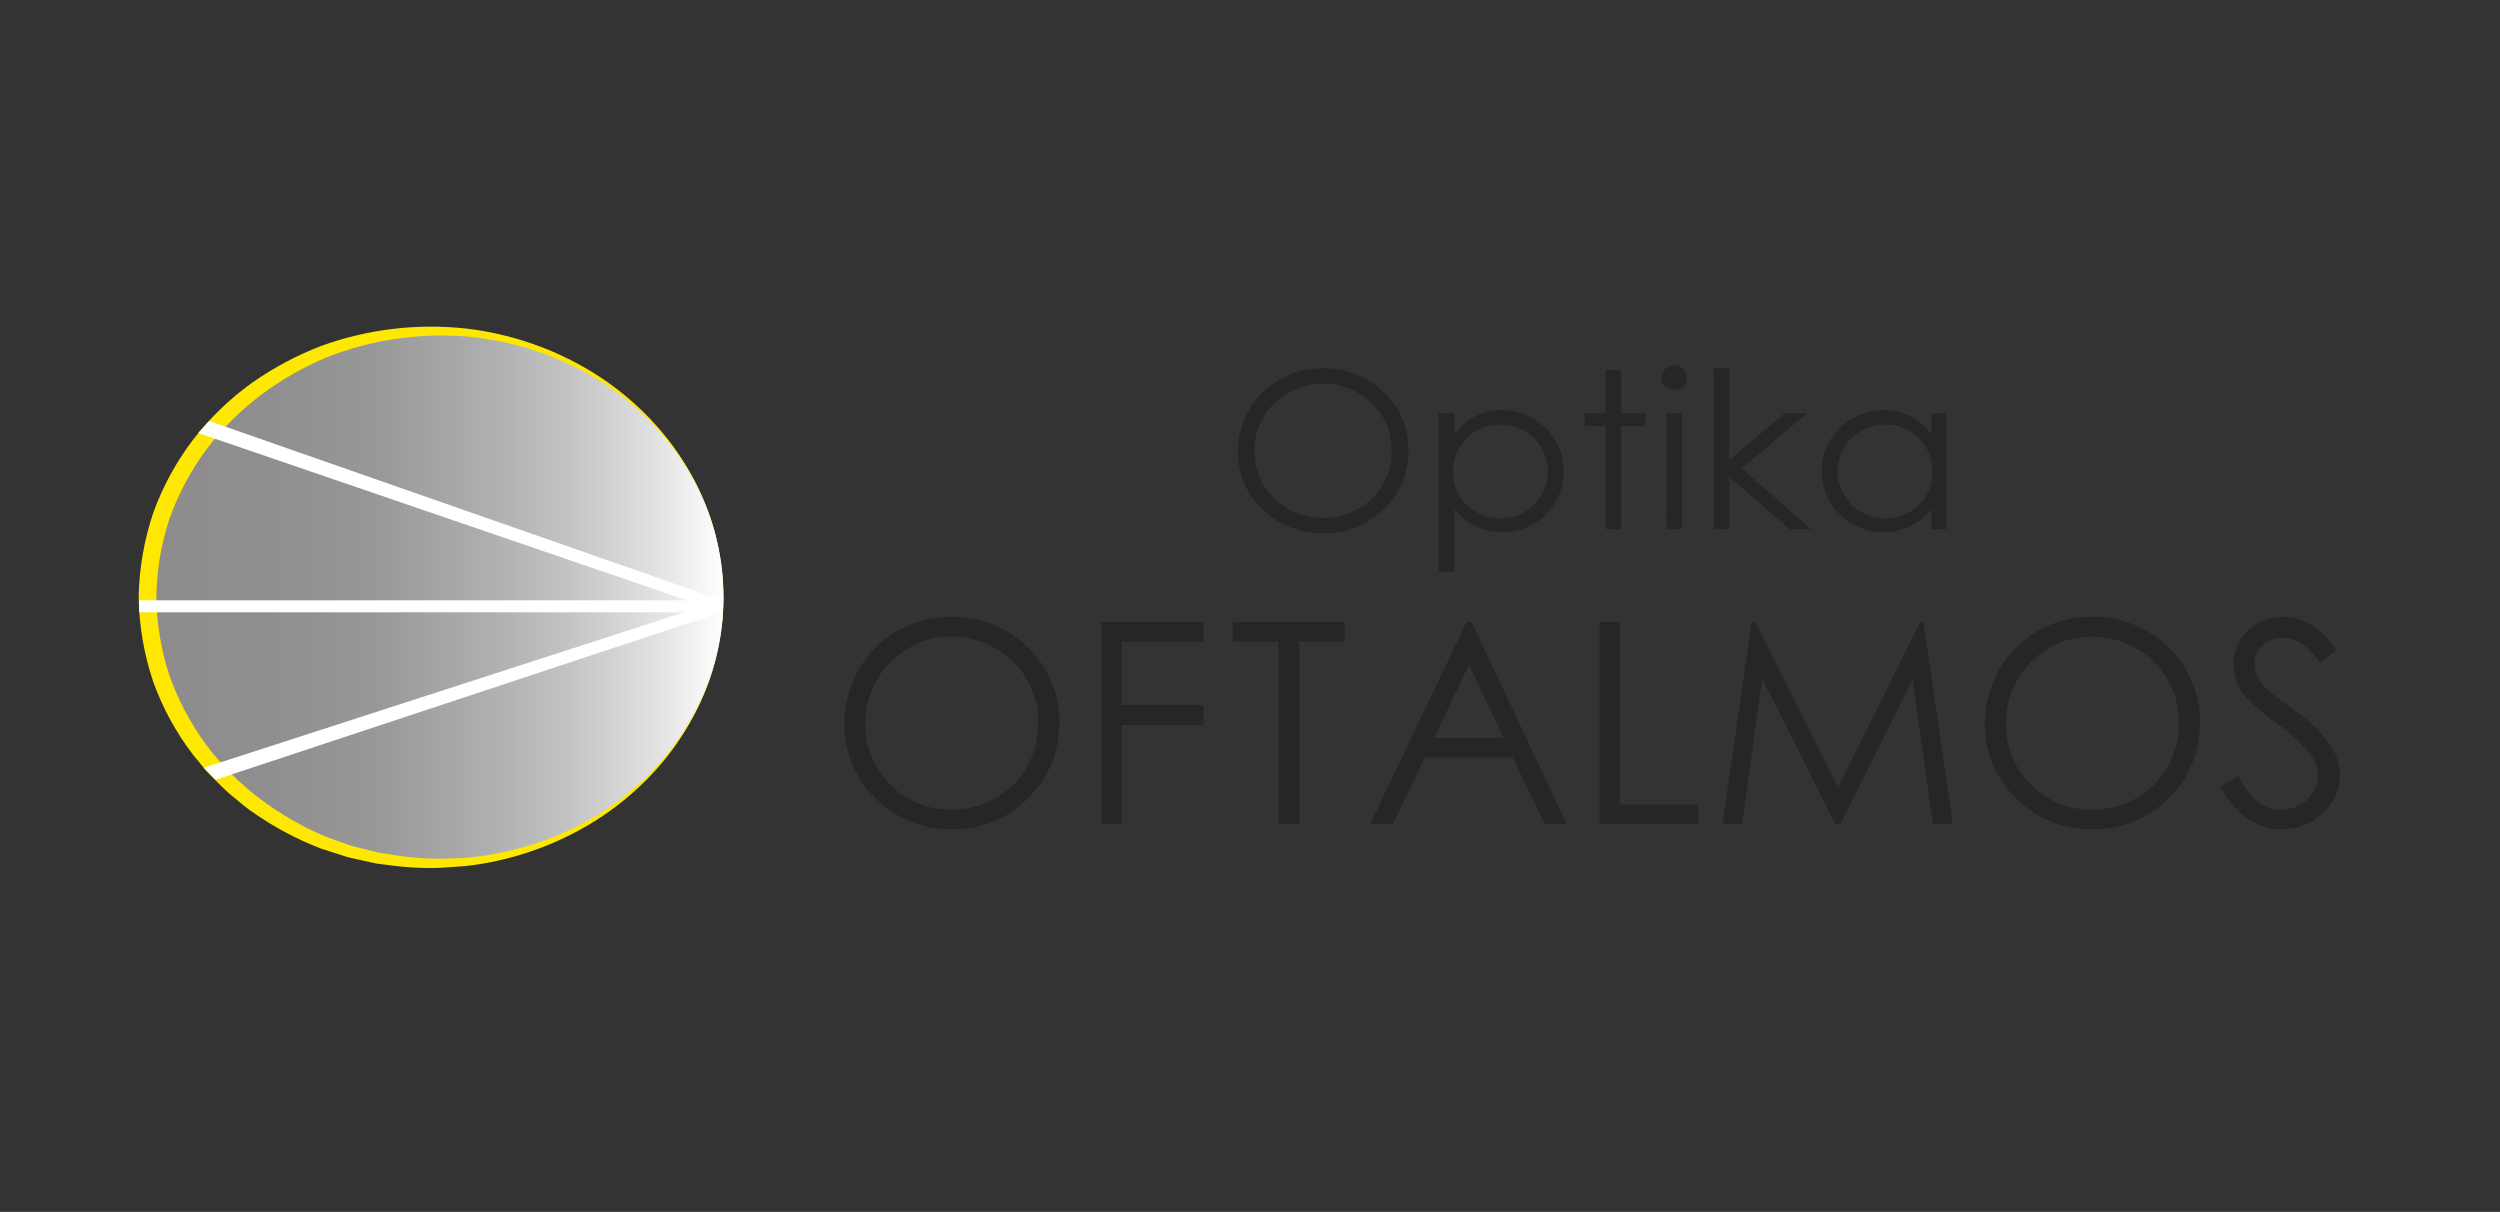 <svg xmlns="http://www.w3.org/2000/svg" xmlns:xlink="http://www.w3.org/1999/xlink" id="Layer_1" x="0px" y="0px" viewBox="0 0 1920 930.7" style="enable-background:new 0 0 1920 930.7;" xml:space="preserve"><rect x="0" y="0" width="1920" height="930.7" fill="#333333" stroke="none"/><style type="text/css">	.st0{fill-rule:evenodd;clip-rule:evenodd;fill:#010101;}	.st1{fill:url(#SVGID_1_);}	.st2{clip-path:url(#SVGID_00000057129236919607719090000009642088631645013669_);}	.st3{fill:url(#SVGID_00000060709675695539750030000008855784656015042233_);}	.st4{fill:#FEE700;}	.st5{fill:#FFFFFF;}	.st6{fill:#262626;}</style><g>	<path class="st0" d="M1179.9-1079.8c16.7,0,31.8,5,41.8,13.4c11.7,8.4,18.4,20.1,23.4,33.4c5,13.4,8.4,28.4,8.4,45.1  c0,18.4-1.7,35.1-6.7,48.5c-5,15-11.7,26.8-23.4,36.8c-10,8.4-25.1,13.4-45.1,13.4c-20.1,0-35.1-5-46.8-13.4  c-11.7-8.4-20.1-20.1-23.4-35.1c-5-15-6.7-31.8-6.7-50.2c0-15,1.7-30.1,8.4-43.5c5-13.4,13.4-25.1,25.1-33.4  C1146.5-1074.8,1161.5-1079.8,1179.9-1079.8L1179.9-1079.8z M1099.7-1084.8c-5,1.7-11.7,3.3-16.7,6.7c-6.7,1.7-13.4,3.3-21.7,5  c-1.7,0-1.7,0-3.3,1.7l0,0c0,0,0,1.7,1.7,1.7c0,0,1.7,0,3.3,0c3.3,0,5,1.7,8.4,6.7c1.7,5,3.3,13.4,3.3,26.8v150.5  c0,20.1-1.7,35.1-3.3,48.5s-5,20.1-8.4,21.7c-5,1.7-6.7,3.3-8.4,3.3c-1.7,0-1.7,1.7-1.7,1.7s0,0,1.7,1.7c1.7,0,3.3,0,5,0  c0,0,3.3,0,8.4,0s13.4,0,25.1,0c10,0,16.7,0,21.7,0c5,0,6.7,0,8.4,0s3.3,0,3.3,0s1.7,0,1.7-1.7l-1.7-1.7c-1.7,0-3.3-1.7-5-3.3  c-6.7-5-11.7-10-13.4-18.4c-1.7-8.4-1.7-16.7-1.7-25.1v-58.5l0,0c5,10,15,18.4,30.1,25.1c15,8.4,30.1,11.7,48.5,13.4  c21.7,0,40.1-5,56.9-15c16.7-10,28.4-21.7,38.5-38.5c8.4-16.7,13.4-35.1,13.4-55.2s-5-36.8-15-51.8c-10-15-21.7-26.8-38.5-36.8  c-16.7-8.4-33.4-13.4-53.5-13.4c-23.4,0-40.1,5-53.5,15c-13.4,10-25.1,23.4-31.8,40.1h-1.7V-1084.8L1099.7-1084.8z"></path>	<path class="st0" d="M1477.6-997.8v16.7c0,15-1.7,30.1-5,45.1c-3.3,13.4-10,25.1-18.4,33.4c-10,8.4-23.4,13.4-43.5,13.4  c-16.7,0-30.1-5-40.1-13.4c-10-8.4-16.7-21.7-16.7-38.5s5-30.1,15-38.5c10-8.4,21.7-13.4,36.8-16.7c15-3.3,28.4-3.3,41.8-3.3h30.1  V-997.8z M1509.3-1014.6c0-21.7-6.7-40.1-20.1-53.5c-15-15-38.5-21.7-73.6-21.7c-13.4,0-26.8,1.7-41.8,5  c-15,3.3-30.1,8.4-45.1,13.4l10,36.8v1.7c0,0,0,0,1.7,0h1.7c0,0,0,0,0-1.7c1.7-10,6.7-18.4,15-25.1s18.4-11.7,28.4-15  c11.7-3.3,21.7-5,30.1-5c23.4,0,40.1,6.7,48.5,20.1c8.4,13.4,13.4,30.1,11.7,53.5h-28.4c-11.7,0-23.4,0-38.5,1.7  c-15,1.7-28.4,5-43.5,10c-13.4,5-25.1,11.7-35.1,20.1c-10,8.4-13.4,20.1-15,35.1c0,13.4,5,25.1,13.4,35.1  c8.4,8.4,18.4,15,31.8,20.1c11.7,5,25.1,6.7,38.5,6.7c18.4,0,33.4-3.3,46.8-10c13.4-6.7,25.1-18.4,33.4-35.1l0,0  c0,5,1.7,11.7,3.3,18.4c1.7,6.7,3.3,13.4,3.3,16.7c0,0,0,1.7,1.7,1.7c0,0,1.7,1.7,3.3,1.7s5,0,6.7,0s5,0,6.7,0s5,0,8.4,0s5,0,6.7,0  s1.7,0,1.7,0l1.7-1.7c0-1.7-1.7-1.7-3.3-3.3c-5-1.7-8.4-8.4-10-18.4c-1.7-10-3.3-21.7-3.3-33.4v-73.6H1509.3z"></path>	<path class="st0" d="M1556.1-1074.8c-1.7,0-1.7,0-3.3,0s-1.7,1.7-1.7,1.7s0,1.7,1.7,1.7c1.7,0,1.7,1.7,3.3,1.7  c3.3,0,6.7,3.3,8.4,8.4c1.7,5,3.3,15,3.3,28.4v85.3c0,11.7,0,21.7-1.7,33.4c-1.7,10-5,18.4-11.7,21.7c-1.7,1.7-3.3,1.7-5,3.3  c-1.7,0-1.7,1.7-1.7,1.7s0,1.7,1.7,1.7h1.7c3.3,0,8.4,0,13.4,0c6.7,0,11.7,0,18.4,0c5,0,11.7,0,18.4,0s10,0,13.4,0  c1.7,0,1.7,0,1.7,0s0,0,0-1.7c0,0,0-1.7-1.7-1.7c-1.7,0-3.3-1.7-5-3.3c-5-3.3-10-8.4-11.7-16.7c-1.7-6.7-3.3-18.4-1.7-31.8v-58.5  c0-23.4,6.7-43.5,20.1-58.5c13.4-15,28.4-23.4,50.2-25.1c11.7,0,21.7,1.7,30.1,6.7s16.7,13.4,21.7,25.1s8.4,28.4,8.4,50.2v51.8  c0,15,0,26.8-1.7,36.8s-5,16.7-11.7,20.1c-1.7,0-3.3,1.7-5,1.7c-1.7,0-3.3,1.7-3.3,3.3c0,0,0,0,1.7,1.7c1.7,0,1.7,0,3.3,0  c3.3,0,6.7,0,13.4,0s11.7,0,18.4,0c6.7,0,11.7,0,18.4,0c5,0,10,0,11.7,0s1.7,0,1.7,0s1.7,0,1.7-1.7c0,0,0-1.7-1.7-1.7  c-1.7-1.7-3.3-1.7-5-3.3c-3.3-1.7-5-3.3-6.7-5c-1.7-3.3-3.3-6.7-3.3-13.4c0-6.7-1.7-16.7-1.7-30.1v-75.2c0-18.4-5-33.4-13.4-43.5  c-8.4-11.7-18.4-18.4-31.8-23.4c-10-5-23.4-6.7-36.8-6.7c-18.4,0-33.4,5-48.5,13.4c-15,8.4-25.1,20.1-31.8,36.8h-1.7v-45.1  L1556.1-1074.8L1556.1-1074.8z"></path>	<path class="st0" d="M1960.8-997.8v16.7c0,15-1.7,30.1-5,45.1c-3.3,13.4-10,25.1-18.4,33.4c-10,8.4-23.4,13.4-41.8,13.4  c-16.7,0-30.1-5-40.1-13.4c-10-8.4-16.7-21.7-16.7-38.5s5-30.1,15-38.5c10-8.4,21.7-13.4,36.8-16.7c15-3.3,28.4-3.3,41.8-3.3h28.4  V-997.8z M1990.9-1014.6c0-21.7-6.7-40.1-20.1-53.5c-13.4-15-38.5-21.7-71.9-21.7c-13.4,0-26.8,1.7-41.8,5  c-15,3.3-30.1,8.4-45.1,13.4l10,36.8v1.7c0,0,0,0,1.7,0h1.7c0,0,0,0,0-1.7c1.7-10,6.7-18.4,15-25.1c8.4-6.7,18.4-11.7,28.4-15  c10-3.3,21.7-5,30.1-5c23.4,0,40.1,6.7,48.5,20.1c10,11.7,13.4,28.4,13.4,51.8h-28.4c-11.7,0-23.4,0-38.5,1.7s-28.4,5-43.5,10  c-13.4,5-25.1,11.7-35.1,20.1c-8.4,8.4-13.4,20.1-15,35.1c0,13.4,5,25.1,13.4,35.1c8.4,8.4,18.4,15,31.8,20.1  c11.7,5,25.1,6.7,38.5,6.7c18.4,0,33.4-3.3,46.8-10c13.4-6.7,25.1-18.4,33.4-35.1l0,0c0,5,1.7,11.7,3.3,18.4  c1.7,6.7,3.3,13.4,3.3,16.7c0,0,0,1.7,1.7,1.7c0,0,1.7,1.7,3.3,1.7s5,0,6.7,0s5,0,6.7,0s5,0,8.4,0s5,0,6.7,0c1.7,0,1.7,0,1.7,0  l1.7-1.7c0-1.7-1.7-1.7-3.3-3.3c-5-1.7-8.4-8.4-10-18.4c-1.7-10-3.3-21.7-3.3-33.4L1990.9-1014.6L1990.9-1014.6z"></path>	<path class="st0" d="M2084.5-1161.7l-41.8,10c-1.7,0-1.7,0-3.3,1.7c-1.7,0-1.7,1.7-1.7,1.7c0,1.7,1.7,1.7,5,3.3c5,1.7,8.4,5,10,10  c1.7,6.7,3.3,16.7,3.3,30.1v150.5c0,16.7-1.7,31.8-3.3,41.8c-1.7,10-6.7,18.4-11.7,21.7c-3.3,1.7-5,3.3-6.7,3.3  c-1.7,1.7-3.3,1.7-3.3,1.7s0,0,1.7,1.7c1.7,0,3.3,0,5,0c3.3,0,8.4,0,13.4,0c6.7,0,11.7,0,18.4,0c5,0,11.7,0,18.4,0s10,0,13.4,0  c1.7,0,3.3,0,3.3,0c1.7,0,1.7,0,1.7-1.7c0,0-1.7-1.7-3.3-1.7s-3.3-1.7-5-1.7c-5-1.7-8.4-8.4-11.7-15c-1.7-8.4-3.3-16.7-3.3-25.1  V-956c0-10,0-18.4,3.3-26.8c1.7-8.4,8.4-11.7,16.7-11.7s15,3.3,21.7,8.4c31.8,18.4,113.7,143.8,118.7,150.5  c5,6.7,6.7,11.7,13.4,20.1l38.5,63.5h51.8c1.7,0,3.3,0,5,0c1.7,0,1.7,0,1.7-1.7c0,0,0-1.7-1.7-1.7c-1.7,0-3.3-1.7-5-1.7  c-3.3-1.7-8.4-3.3-11.7-6.7c-3.3-3.3-8.4-6.7-11.7-10c-5-5-10-11.7-15-18.4c-5-6.7-10-15-15-21.7c-6.7-6.7-13.4-16.7-21.7-30.1  c-6.7-8.4-81.9-132.1-125.4-150.5c-11.7-5-21.7-6.7-36.8-6.7l0,0l58.5-43.5c11.7-8.4,21.7-15,33.4-21.7c10-8.4,18.4-13.4,26.8-15  c1.7,0,3.3,0,5-1.7c1.7,0,1.7-1.7,1.7-1.7s-1.7-1.7-3.3-1.7s-3.3,0-5,0c-3.3,0-6.7,0-11.7,0s-10,0-16.7,0c-8.4,0-15,0-20.1,0  c-5,0-8.4,0-11.7,0c-1.7,0-3.3,0-5,0c0,0-1.7,0-1.7,1.7c0,0,0,0,1.7,0s1.7,0,3.3,1.7s3.3,3.3,3.3,3.3c0,1.7,1.7,3.3,1.7,6.7  s-3.3,10-11.7,16.7c-6.7,6.7-15,15-25.1,21.7c-10,8.4-20.1,15-28.4,21.7c-8.4,6.7-15,10-20.1,13.4V-1161.7L2084.5-1161.7z"></path>	<path class="st0" d="M2465.8-1011.2c-1.7-16.7-8.4-31.8-16.7-43.5c-10-11.7-21.7-20.1-36.8-26.8c-16.7-5-31.8-8.4-48.5-8.4  c-21.7,0-41.8,5-58.5,15c-16.7,10-28.4,23.4-36.8,38.5c-8.4,15-13.4,31.8-13.4,48.5c0,20.1,5,36.8,13.4,53.5s21.7,28.4,36.8,38.5  c15,10,33.4,15,53.5,15c26.8,0,48.5-6.7,68.6-18.4c20.1-11.7,33.4-30.1,40.1-53.5c0-1.7,1.7-3.3,1.7-5s0-3.3,0-5s0-1.7,0-1.7  l-1.7-1.7c-1.7,0-3.3,0-3.3,1.7s-1.7,1.7-1.7,3.3c0,5-5,13.4-11.7,23.4c-6.7,10-16.7,20.1-28.4,30.1c-13.4,10-28.4,15-48.5,15  c-20.1,0-36.8-5-48.5-13.4c-11.7-8.4-20.1-21.7-25.1-36.8c-5-15-8.4-31.8-8.4-51.8c0-3.3,0-6.7,0-10s1.7-6.7,1.7-10h172.2V-1011.2z   M2295.2-1021.2c3.3-18.4,11.7-33.4,23.4-43.5c10-10,26.8-15,46.8-15c18.4,0,33.4,5,45.1,15c11.7,10,18.4,25.1,18.4,43.5H2295.2  L2295.2-1021.2z"></path>	<path class="st0" d="M2656.4-997.8v16.7c0,15-1.7,30.1-5,45.1c-3.3,13.4-10,25.1-18.4,33.4c-10,8.4-23.4,13.4-41.8,13.4  c-16.7,0-30.1-5-40.1-13.4c-10-8.4-16.7-21.7-16.7-38.5s5-30.1,15-38.5c10-8.4,21.7-13.4,36.8-16.7c15-3.3,28.4-3.3,41.8-3.3h28.4  V-997.8z M2686.5-1014.6c0-21.7-6.7-40.1-20.1-53.5c-13.4-15-38.5-21.7-73.6-21.7c-13.4,0-26.8,1.7-41.8,5  c-15,3.3-30.1,8.4-45.1,13.4l10,36.8v1.7c0,0,0,0,1.7,0h1.7c0,0,0,0,0-1.7c1.7-10,6.7-18.4,15-25.1s18.4-11.7,28.4-15  s21.7-5,30.1-5c23.4,0,40.1,6.7,48.5,20.1c8.4,13.4,13.4,30.1,11.7,53.5h-28.4c-11.7,0-23.4,0-38.5,1.7s-28.4,5-43.5,10  c-13.4,5-25.1,11.7-35.1,20.1c-8.4,8.4-13.4,20.1-15,35.1c0,13.4,5,25.1,13.4,35.1c8.4,8.4,18.4,15,31.8,20.1  c11.7,5,25.1,6.7,38.5,6.7c18.4,0,33.4-3.3,46.8-10c13.4-6.7,25.1-18.4,33.4-35.1l0,0c0,5,1.7,11.7,3.3,18.4  c1.7,6.7,3.3,13.4,3.3,16.7c0,0,0,1.7,1.7,1.7c0,0,1.7,1.7,3.3,1.7s5,0,6.7,0s5,0,6.7,0s5,0,8.4,0c3.3,0,5,0,6.7,0  c1.7,0,1.7,0,1.7,0l1.7-1.7c0-1.7-1.7-1.7-3.3-3.3c-5-1.7-8.4-8.4-10-18.4c-1.7-10-3.3-21.7-3.3-33.4v-73.6H2686.5z"></path>	<path class="st0" d="M1062.9-755.4h1168.8H1062.9L1062.9-755.4z M2377.1-755.4h327.7H2377.1L2377.1-755.4z"></path>	<path class="st0" d="M1062.9-750.4v-10h1168.8v10H1062.9L1062.9-750.4z M2377.1-750.4v-10h327.7v10H2377.1L2377.1-750.4z"></path></g><g>	<g transform="translate(1121.293 -1895.563)">		<g transform="translate(0.697 0.351)">							<linearGradient id="SVGID_1_" gradientUnits="userSpaceOnUse" x1="-1119.361" y1="2889.074" x2="-1109.775" y2="2889.074" gradientTransform="matrix(46.135 0 0 -42.663 50633.094 125610.773)">				<stop offset="0" style="stop-color:#8D8B8B"></stop>				<stop offset="0.214" style="stop-color:#908E8E"></stop>				<stop offset="0.396" style="stop-color:#989898"></stop>				<stop offset="0.566" style="stop-color:#ACABAB"></stop>				<stop offset="0.729" style="stop-color:#C3C3C3"></stop>				<stop offset="0.885" style="stop-color:#E2E2E2"></stop>				<stop offset="1" style="stop-color:#FFFFFF"></stop>			</linearGradient>			<path class="st1" d="M-1008.6,2354c0,112.9,99,204.5,221.1,204.5s221.1-91.6,221.1-204.5s-99-204.5-221.1-204.5    S-1008.6,2241-1008.6,2354"></path>			<g>				<defs>					<path id="SVGID_00000041279869941526960480000015394888252926885801_" d="M-1008.6,2354c0,112.9,99,204.5,221.1,204.5      s221.1-91.6,221.1-204.5s-99-204.5-221.1-204.5S-1008.6,2241-1008.6,2354"></path>				</defs>				<clipPath id="SVGID_00000047023870320287295520000003182222052832578702_">					<use xlink:href="#SVGID_00000041279869941526960480000015394888252926885801_" style="overflow:visible;"></use>				</clipPath>				<g style="clip-path:url(#SVGID_00000047023870320287295520000003182222052832578702_);">											<linearGradient id="SVGID_00000168108745013008555240000015529372270621884080_" gradientUnits="userSpaceOnUse" x1="-1119.361" y1="2889.074" x2="-1109.775" y2="2889.074" gradientTransform="matrix(46.135 0 0 -42.664 50633.082 125613.43)">						<stop offset="0" style="stop-color:#8D8B8B"></stop>						<stop offset="0.214" style="stop-color:#908E8E"></stop>						<stop offset="0.396" style="stop-color:#989898"></stop>						<stop offset="0.566" style="stop-color:#ACABAB"></stop>						<stop offset="0.729" style="stop-color:#C3C3C3"></stop>						<stop offset="0.885" style="stop-color:#E2E2E2"></stop>						<stop offset="1" style="stop-color:#FFFFFF"></stop>					</linearGradient>											<rect x="-1008.6" y="2149.5" style="fill:url(#SVGID_00000168108745013008555240000015529372270621884080_);" width="442.2" height="409"></rect>				</g>			</g>		</g>		<path class="st4" d="M-565.7,2354.3c0,0-0.3,5.3-0.8,15.3c-0.3,6.1-1.1,12.2-2.3,18.1c-1.3,8.1-3.2,16.2-5.7,24.1   c-6.8,21.2-17,41.1-30.1,59.1c-17.1,23.1-38.6,42.5-63.2,57.3c-29,17.4-61.4,28.5-95,32.4c-4.5,0.5-9,0.6-13.5,1   c-4.6,0.4-9.2,0.6-13.8,0.6c-9.3,0-18.5-0.5-27.7-1.6c-4.7-0.6-9.5-1.2-14.3-1.8c-4.7-1-9.4-2.1-14.1-3.1l-7.1-1.6   c-2.3-0.6-4.7-1.4-7-2.2c-4.6-1.5-9.3-3-14.1-4.5c-18.9-7.2-36.8-16.8-53.3-28.4c-4.3-3-8.3-6.2-12.2-9.6   c-4.1-3.2-8-6.7-11.7-10.4c-3.7-3.7-7.5-7.4-11.1-11.2l-10.1-12.3c-13.2-17.1-23.6-36.2-30.9-56.6c-7-21-10.8-42.9-11.1-65   c0.4-21.8,4.2-43.5,11.1-64.2c7.3-20.3,17.7-39.4,30.8-56.6c12.9-16.6,28-31.2,45.1-43.5c16.5-11.6,34.5-21.2,53.3-28.4   c35.6-12.9,73.7-17.4,111.4-13.3c33.6,4,66.1,15,95.1,32.5c24.6,14.8,46.1,34.2,63.2,57.3c13.1,18,23.2,38,30.1,59.1   c2.5,7.9,4.4,15.9,5.7,24.1c1.2,6,2,12,2.3,18.1C-566,2348.9-565.7,2354.2-565.7,2354.3 M-565.7,2354.2c0,0-0.3-5.3-0.9-15.2   c-0.4-6.1-1.2-12.1-2.4-18.1c-1.4-8.1-3.3-16.1-5.8-24c-6.9-21.1-17.2-40.9-30.6-58.6c-17.2-22.6-39-41.4-63.8-55.3   c-28.9-16.2-60.9-26.1-93.9-29c-36.7-2.9-73.6,2.6-107.8,16.2c-17.8,7.5-34.7,17.2-50.1,28.8c-15.8,11.9-29.9,26.1-41.9,41.9   c-12,16.3-21.5,34.2-28.3,53.2c-6.4,19.5-9.8,39.9-10,60.5c0.3,20.3,3.7,40.4,10,59.7c6.8,19,16.3,37,28.3,53.3   c11.9,15.9,26,30,41.9,41.9c15.5,11.6,32.3,21.2,50.1,28.7c4.5,1.6,8.9,3.2,13.4,4.8c2.2,0.8,4.4,1.6,6.7,2.3l6.8,1.7l13.6,3.4   l13.5,2.1c9,1.4,18.2,2.2,27.3,2.5c8.8,0.2,17.8-0.3,26.5-0.7c33.1-2.9,65.1-12.8,94.1-29c24.8-13.9,46.5-32.7,63.8-55.3   c13.4-17.7,23.7-37.5,30.6-58.5c2.5-7.8,4.5-15.8,5.8-24c1.3-6,2.1-12,2.4-18.1l0.9-15.2"></path>		<path class="st5" d="M-960.6,2218.9l-8.5,9.2l402.6,137.8v-9.2"></path>		<rect x="-1014.4" y="2356.6" class="st5" width="446.8" height="9.2"></rect>		<path class="st5" d="M-964.8,2485.2l9.1,9.2l389.2-128.9v-9.2L-964.8,2485.2z"></path>	</g>	<g>		<g transform="translate(1084.79 -1828.554)">			<path class="st6" d="M-354.8,2302.3c22.2-0.6,43.7,7.9,59.5,23.5c15.7,15.1,24.4,36.1,24,58c0.4,21.8-8.3,42.7-23.9,57.8    c-15.4,15.6-36.5,24.2-58.3,23.8c-22,0.5-43.3-8.1-58.8-23.7c-15.6-14.9-24.3-35.6-24-57.2c-0.1-14.6,3.7-28.9,10.9-41.5    c7-12.5,17.3-22.8,29.7-29.9C-383.2,2305.9-369.2,2302.2-354.8,2302.3 M-354.1,2317.4c-11.6,0-23,3.1-33,9    c-10.1,5.7-18.5,14.1-24.3,24.2c-5.9,10.3-8.9,22.1-8.7,34c-0.4,17.6,6.7,34.5,19.3,46.7c12.3,12.5,29.2,19.4,46.7,19.1    c11.8,0.1,23.5-2.9,33.8-8.8c10.1-5.6,18.5-13.9,24.2-24c5.8-10.3,8.8-22,8.7-33.8c0.2-11.7-2.8-23.3-8.7-33.5    c-5.9-10-14.3-18.3-24.5-23.9C-330.8,2320.5-342.4,2317.4-354.1,2317.4"></path>			<path class="st6" d="M-239,2306.2h78.5v15.2h-62.8v48.6h62.8v15.3h-62.8v76.2H-239V2306.2z"></path>			<path class="st6" d="M-137.9,2321.4v-15.2h85.8v15.2H-87v140.1h-16v-140.1H-137.9z"></path>			<path class="st6" d="M45.4,2306.2l73.1,155.3h-16.9l-24.6-51.1H9.4l-24.4,51.1h-17.5l74-155.3H45.4z M43.4,2339.1l-26.8,56.2    h53.5L43.4,2339.1z"></path>			<path class="st6" d="M143.6,2306.2h15.6v140.3h60.3v15h-75.9V2306.2z"></path>			<path class="st6" d="M238.1,2461.4l22.4-155.3h2.6l63.7,127.4l63.1-127.4h2.5l22.6,155.3h-15.3L384,2350.4l-55.4,111.1h-4    l-56-111.9l-15.4,111.9H238.1z"></path>			<path class="st6" d="M521.1,2302.3c22.2-0.6,43.7,7.9,59.6,23.5c15.7,15.1,24.4,36.1,24,58c0.4,21.8-8.3,42.7-24,57.8    c-15.4,15.6-36.5,24.2-58.3,23.8c-22,0.5-43.3-8.1-58.8-23.7c-15.6-14.9-24.3-35.6-24-57.2c-0.1-14.6,3.7-28.9,10.9-41.5    c7-12.5,17.3-22.9,29.8-29.9C492.6,2305.9,506.7,2302.2,521.1,2302.3 M521.7,2317.4c-11.6,0-23,3.1-32.9,9    c-10.1,5.7-18.5,14.1-24.3,24.2c-5.9,10.3-8.9,22.1-8.7,34c-0.3,17.6,6.7,34.5,19.4,46.7c12.3,12.5,29.1,19.4,46.7,19.1    c11.8,0.1,23.5-2.9,33.8-8.8c10.1-5.6,18.5-13.9,24.2-24c5.8-10.3,8.8-22,8.7-33.8c0.2-11.7-2.8-23.3-8.7-33.5    c-5.9-10-14.3-18.3-24.5-23.9C545,2320.5,533.4,2317.4,521.7,2317.4"></path>			<path class="st6" d="M620.7,2432.6l13.3-7.9c9.4,17.1,20.2,25.7,32.5,25.7c5.2,0,10.2-1.2,14.8-3.6c4.4-2.2,8-5.6,10.5-9.8    c2.4-3.9,3.6-8.4,3.6-13c-0.1-5.5-1.9-10.9-5.3-15.3c-7.7-9.6-16.7-17.9-26.8-24.9c-8.9-6.1-17.1-13.2-24.4-21.2    c-5.3-6.8-8.2-15.1-8.3-23.8c-0.1-6.5,1.6-12.9,4.9-18.5c3.3-5.6,8.1-10.1,13.8-13.1c5.9-3.2,12.6-4.9,19.3-4.8    c7.3,0,14.4,1.8,20.7,5.4c8.1,5.2,15,12,20.4,20l-12.8,9.6c-4.1-6-9.2-11.1-15.1-15.3c-4.1-2.4-8.8-3.7-13.6-3.7    c-5.7-0.2-11.3,1.9-15.5,5.8c-3.9,3.6-6.1,8.7-6,14c0,3.4,0.7,6.7,2.1,9.8c2,3.9,4.6,7.4,7.8,10.3c2,2,8.8,7.1,20.2,15.5    c10.8,7.2,20.2,16.1,27.9,26.5c4.8,6.9,7.4,15,7.6,23.3c0,11.2-4.7,21.8-13,29.3c-8.4,8.2-19.7,12.7-31.5,12.5    c-9.2,0.1-18.2-2.6-25.9-7.6C633,2451.3,625.7,2442.6,620.7,2432.6"></path>		</g>		<g transform="translate(1116.316 -1848.703)">			<path class="st6" d="M-100.9,2131.6c17.6-0.5,34.6,6.1,47.3,18.3c12.5,11.6,19.4,28,19,45c0.3,17-6.6,33.3-19,44.9    c-12.3,12.2-29,18.8-46.3,18.4c-17.4,0.4-34.3-6.2-46.7-18.3c-12.4-11.4-19.3-27.6-19-44.4c-0.1-11.3,2.9-22.4,8.7-32.2    c5.6-9.8,13.8-17.8,23.6-23.2C-123.5,2134.4-112.3,2131.5-100.9,2131.6 M-100.4,2143.3c-9.2,0-18.2,2.4-26.2,6.9    c-8,4.4-14.7,10.9-19.3,18.8c-4.7,8-7.1,17.1-6.9,26.3c-0.3,13.7,5.3,26.9,15.3,36.3c9.9,9.7,23.2,15,37.1,14.8    c9.4,0.1,18.6-2.3,26.8-6.8c8-4.3,14.6-10.8,19.2-18.6c4.6-8,7-17,6.9-26.2c0.1-9.1-2.3-18.1-6.9-26    c-4.7-7.8-11.4-14.2-19.4-18.6C-81.9,2145.7-91.1,2143.3-100.4,2143.3"></path>			<path class="st6" d="M-11.4,2166H0.5v16.4c4.2-5.8,9.8-10.6,16.2-14c6.3-3.2,13.3-4.8,20.3-4.7c12.6-0.2,24.7,4.7,33.6,13.7    c9.1,8.5,14.1,20.5,14,32.9c0.2,12.6-4.8,24.6-13.8,33.4c-8.7,9-20.8,13.9-33.3,13.7c-7,0.1-13.9-1.4-20.2-4.4    c-6.4-3.2-12.1-7.7-16.7-13.2v47.9h-11.8L-11.4,2166z M36,2174.8c-9.7-0.2-19,3.5-25.9,10.4c-7,6.8-10.8,16.2-10.5,25.9    c-0.1,6.4,1.5,12.7,4.7,18.2c3.2,5.5,7.8,9.9,13.4,12.8c5.6,3.1,12,4.8,18.5,4.8c6.3,0,12.5-1.6,17.9-4.8    c5.6-3.2,10.2-7.8,13.4-13.4c3.3-5.4,5-11.7,5-18c0-6.3-1.7-12.6-5-18c-3.1-5.5-7.7-10.1-13.3-13.2    C48.7,2176.3,42.4,2174.7,36,2174.8"></path>			<path class="st6" d="M116.9,2132.9h11.8v33.1h18.8v9.9h-18.8v79.2h-11.8v-79.2h-16.2v-9.9h16.2V2132.9z"></path>			<path class="st6" d="M169.4,2129.3c2.6,0,5.1,1,6.9,2.8c1.9,1.7,2.9,4.2,2.9,6.7c0,2.5-1,4.9-2.9,6.7c-1.8,1.8-4.3,2.8-6.9,2.8    c-2.6,0-5-1-6.8-2.8c-1.9-1.7-2.9-4.1-2.9-6.7c0-2.5,1-5,2.9-6.7C164.4,2130.3,166.9,2129.3,169.4,2129.3 M163.6,2166h11.8v89.1    h-11.9L163.6,2166z"></path>			<path class="st6" d="M199.9,2131.6h11.8v70.4l42.7-36h17.4l-50.6,42.5l53.6,46.6h-16.7l-46.4-40.1v40.1h-11.8L199.9,2131.6z"></path>			<path class="st6" d="M378.7,2166v89.1H367v-15.3c-4.6,5.5-10.3,10-16.7,13.2c-6.3,3-13.3,4.5-20.3,4.4    c-12.5,0.2-24.6-4.8-33.4-13.7c-9.1-8.7-14.1-20.8-13.8-33.4c-0.2-12.5,4.9-24.4,14-32.9c8.9-8.9,21-13.9,33.6-13.7    c7.1-0.1,14.1,1.5,20.5,4.7c6.4,3.4,11.9,8.1,16.1,14V2166L378.7,2166z M331.4,2174.8c-6.4,0-12.7,1.6-18.3,4.7    c-5.6,3.1-10.2,7.7-13.3,13.2c-3.2,5.5-4.9,11.7-4.9,18c0,6.3,1.7,12.6,5,18c3.2,5.6,7.8,10.2,13.4,13.4c5.5,3.2,11.7,4.8,18,4.8    c6.5,0,12.8-1.7,18.4-4.8c5.6-2.9,10.2-7.4,13.4-12.8c3.2-5.5,4.8-11.8,4.7-18.2c0.2-9.7-3.6-19.1-10.5-25.9    C350.4,2178.3,341.1,2174.6,331.4,2174.8"></path>		</g>	</g></g></svg>